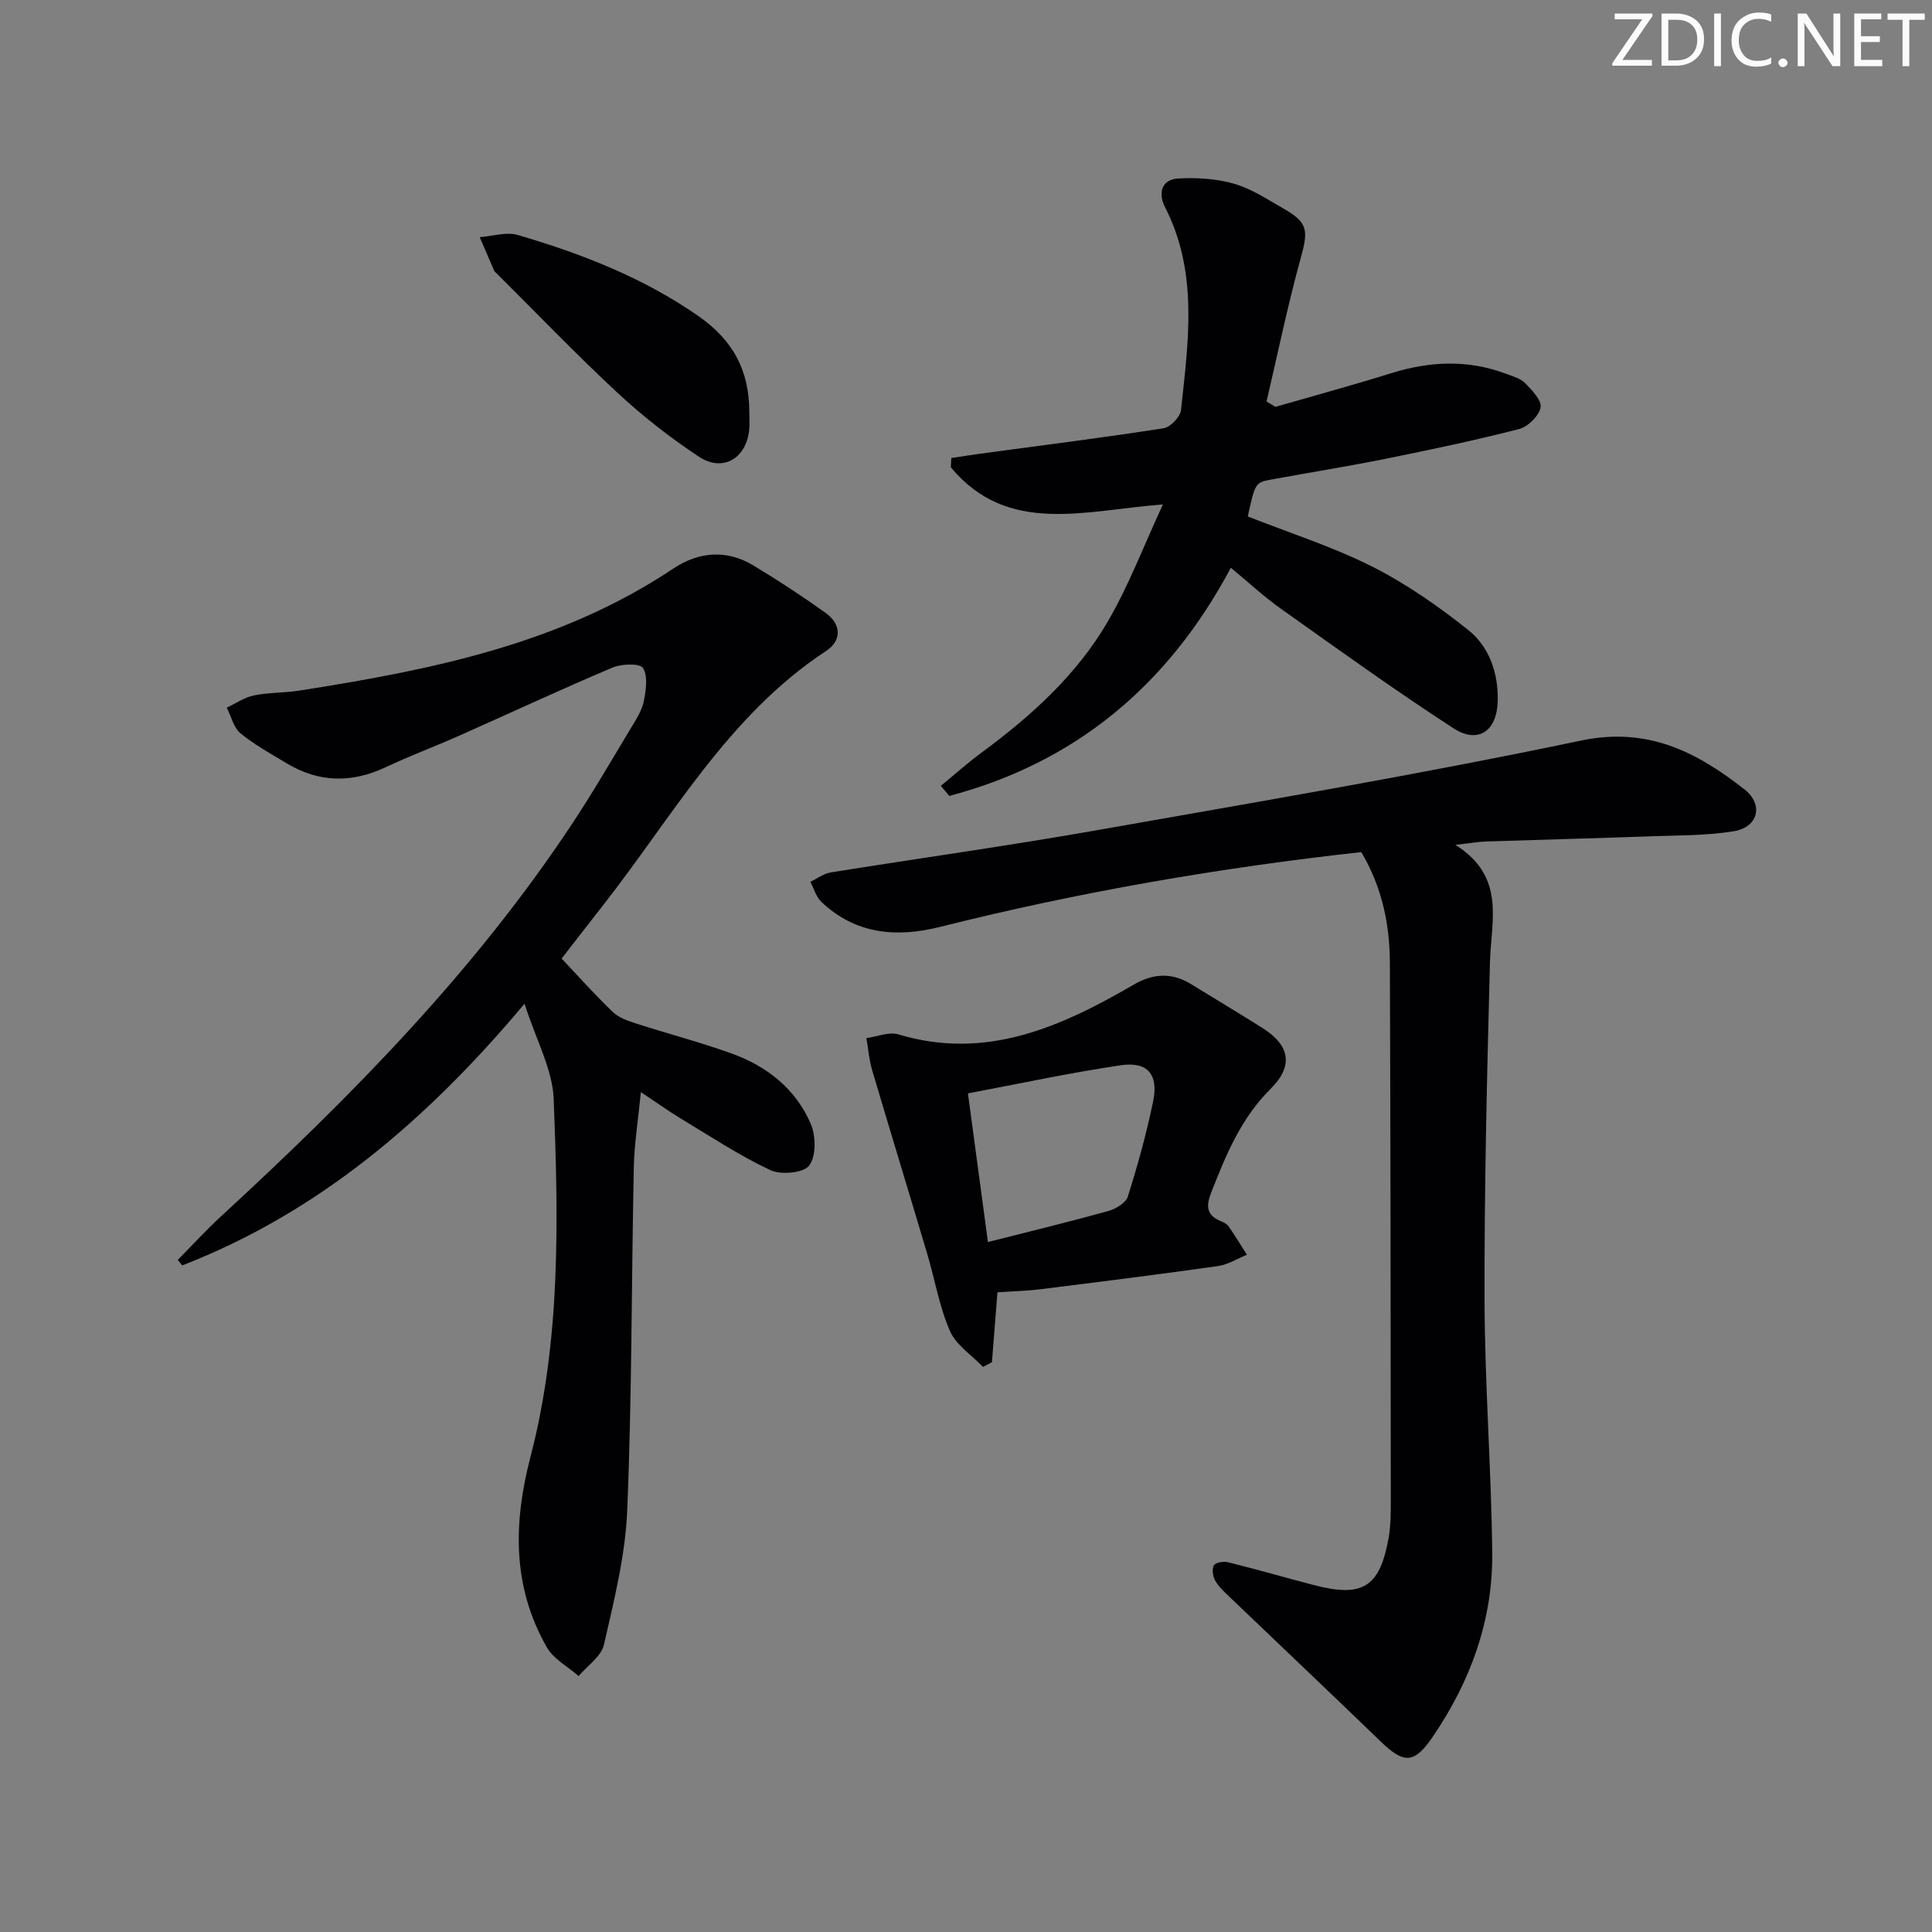 <svg enable-background="new 0 0 400 400" viewBox="0 0 400 400" xmlns="http://www.w3.org/2000/svg"><rect x="0" y="0" width="400" height="400" fill="#808080" stroke="none"/><g fill="#fafbfa"><path d="m342.2 3.2-6.3 9.2h6.1v1.2h-8.2v-.5l6.2-9.1h-5.7v-1.2h7.8v.4z"/><path d="m344 13.7v-10.9h3.1c1.6 0 3 .5 4.1 1.4 1.1 1 1.6 2.2 1.6 3.9s-.5 3-1.6 4-2.5 1.5-4.2 1.5h-3zm1.4-9.6v8.4h1.6c1.4 0 2.5-.4 3.2-1.1.8-.8 1.2-1.8 1.2-3.2s-.4-2.4-1.2-3.1-1.8-1-3.1-1z"/><path d="m356.3 2.8v10.9h-1.4v-10.9z"/><path d="m366.6 13.2c-.8.4-1.8.6-3 .6-1.6 0-2.8-.5-3.7-1.5s-1.4-2.3-1.4-3.9c0-1.7.5-3.2 1.6-4.2s2.4-1.6 4-1.6c1 0 1.9.1 2.6.4v1.5c-.8-.4-1.6-.6-2.6-.6-1.2 0-2.2.4-3 1.2s-1.1 1.9-1.1 3.3c0 1.3.4 2.3 1.1 3.1s1.6 1.1 2.8 1.1c1.1 0 2-.2 2.8-.7v1.3z"/><path d="m368.2 13c0-.3.1-.5.3-.6.2-.2.4-.3.6-.3.3 0 .5.1.7.3s.3.4.3.6-.1.5-.3.6c-.2.2-.4.3-.7.3s-.5-.1-.6-.3c-.2-.2-.3-.4-.3-.6z"/><path d="m381.1 13.7h-1.7l-5.5-8.4c-.2-.2-.3-.5-.4-.7 0 .2.1.8.1 1.5v7.6h-1.4v-10.9h1.8l5.3 8.3c.3.4.4.6.4.8 0-.3-.1-.8-.1-1.6v-7.5h1.4v10.9z"/><path d="m389.7 13.7h-5.8v-10.9h5.6v1.2h-4.2v3.5h3.9v1.2h-3.9v3.7h4.4z"/><path d="m398.4 4.1h-3.1v9.6h-1.4v-9.6h-3.1v-1.3h7.7v1.3z"/></g><path d="m36.8 260.85c2.99-3.02 5.86-6.17 8.98-9.04 26.88-24.74 52.45-50.67 72.71-81.31 4.31-6.51 8.23-13.28 12.26-19.97 1.03-1.7 2.18-3.5 2.55-5.39.44-2.26.88-5.16-.18-6.84-.63-1-4.43-.88-6.3-.09-10.7 4.53-21.24 9.44-31.87 14.16-5.01 2.22-10.16 4.15-15.11 6.48-7.02 3.3-13.81 3.2-20.46-.8-3.27-1.97-6.66-3.82-9.59-6.23-1.43-1.18-1.92-3.5-2.84-5.31 1.87-.87 3.65-2.13 5.62-2.53 3.08-.63 6.29-.51 9.41-1 27.17-4.26 53.98-9.59 77.46-25.29 5.17-3.45 10.97-3.98 16.52-.63 5.11 3.08 10.11 6.35 14.96 9.82 3.29 2.35 3.4 5.74.12 7.89-20.4 13.42-31.92 34.54-46.47 53.03-2.78 3.53-5.52 7.1-8.29 10.66 3.53 3.74 6.92 7.54 10.59 11.06 1.22 1.17 3.07 1.82 4.75 2.36 6.63 2.14 13.38 3.9 19.92 6.26 7.29 2.63 13.21 7.33 16.31 14.51 1.08 2.51 1.15 6.69-.3 8.65-1.15 1.55-5.84 2-8.04.97-6.41-3.01-12.38-6.96-18.47-10.63-2.54-1.53-4.96-3.27-8.35-5.53-.56 5.71-1.37 10.69-1.47 15.69-.49 23.64-.38 47.3-1.36 70.91-.38 9.33-2.73 18.63-4.82 27.8-.55 2.44-3.43 4.35-5.24 6.5-2.24-1.97-5.22-3.53-6.61-5.99-7.14-12.57-6.94-25.64-3.34-39.49 6.31-24.24 5.74-49.18 4.79-73.95-.24-6.18-3.64-12.24-6.04-19.77-20.27 24.16-42.64 43.21-70.87 54.18-.31-.37-.62-.75-.93-1.14z" fill="#010104"/><path d="m281.84 176.42c-29.4 3.24-58.47 8.27-87.15 15.47-9.07 2.28-17.52 1.57-24.63-5.16-1.09-1.03-1.54-2.76-2.28-4.16 1.39-.66 2.73-1.7 4.19-1.94 18.34-2.95 36.75-5.5 55.05-8.73 33.49-5.9 67.03-11.6 100.3-18.57 13.88-2.91 23.95 2.37 33.83 10.08 4.05 3.16 2.88 7.87-2.18 8.69-5.53.9-11.24.84-16.87 1.04-11.47.41-22.95.7-34.43 1.08-1.62.05-3.22.35-6.35.7 10.5 6.6 7.39 15.66 7.16 24.3-.61 23.29-1.18 46.59-1.12 69.89.04 17.46 1.4 34.91 1.59 52.37.15 14-4.53 26.74-12.42 38.25-3.75 5.47-5.89 5.45-10.65.85-10.41-10.06-20.93-20.01-31.38-30.02-1.07-1.02-2.22-2.07-2.92-3.34-.49-.88-.7-2.42-.24-3.16.38-.61 2.04-.84 2.97-.6 5.95 1.48 11.85 3.18 17.78 4.73 10.02 2.6 13.55.43 15.39-9.66.47-2.6.47-5.3.47-7.96-.03-36.99-.05-73.98-.19-110.97 0-8.04-1.55-15.81-5.92-23.18z" fill="#010104"/><path d="m264.07 84.23c7.94-2.29 15.92-4.45 23.81-6.92 8.02-2.51 15.95-2.93 23.9.07 1.39.52 3.01.95 3.99 1.95 1.42 1.45 3.48 3.6 3.19 5.04-.35 1.76-2.62 3.99-4.46 4.46-9.15 2.35-18.42 4.3-27.69 6.17-7.8 1.57-15.66 2.82-23.49 4.26-3.45.64-3.44.69-4.98 7.67 8.6 3.39 17.48 6.22 25.7 10.35 7.05 3.54 13.68 8.18 19.88 13.1 4.41 3.5 6.3 8.93 6.17 14.73-.13 6.22-4.04 9-9.17 5.67-12.12-7.86-23.85-16.32-35.63-24.68-3.65-2.59-6.95-5.66-10.46-8.55-12.96 24.33-32.12 40.3-58.29 47.24-.58-.7-1.16-1.39-1.75-2.09 2.79-2.29 5.48-4.71 8.39-6.85 10.27-7.57 19.71-16.07 26.16-27.14 4.38-7.51 7.48-15.77 11.43-24.27-16.24 1.22-32.12 6.5-43.91-7.69.03-.64.06-1.28.1-1.92 2-.3 4-.63 6.01-.9 12.65-1.71 25.32-3.3 37.93-5.26 1.42-.22 3.47-2.37 3.62-3.79 1.5-14.18 3.63-28.44-3.32-42-1.42-2.76-.84-5.73 2.78-5.93 3.84-.21 7.89.04 11.56 1.1 3.6 1.05 6.9 3.26 10.22 5.15 5.07 2.89 5.12 4.52 3.55 10.2-2.71 9.81-4.76 19.81-7.09 29.73.62.38 1.24.74 1.85 1.1z" fill="#010104"/><path d="m206.51 267.56c-.4 5.03-.77 9.75-1.14 14.47-.62.32-1.23.65-1.85.97-2.35-2.45-5.58-4.52-6.85-7.44-2.21-5.08-3.13-10.71-4.73-16.07-3.76-12.66-7.64-25.29-11.38-37.96-.63-2.13-.8-4.4-1.18-6.6 2.22-.3 4.67-1.36 6.63-.77 18.21 5.47 33.67-1.57 48.79-10.34 3.93-2.28 7.82-2.51 11.76-.09 4.96 3.05 9.95 6.03 14.87 9.14 5.62 3.55 6.44 7.79 1.63 12.57-6.13 6.09-9.23 13.64-12.27 21.4-1.1 2.81-1.08 4.71 1.93 5.97.6.25 1.3.58 1.65 1.09 1.33 1.92 2.54 3.92 3.79 5.89-2 .8-3.94 2.05-6.01 2.34-12.29 1.74-24.62 3.28-36.94 4.82-2.77.33-5.58.39-8.7.61zm-1.97-10.41c8.94-2.27 16.97-4.21 24.91-6.42 1.55-.43 3.64-1.68 4.06-3 2.04-6.48 3.86-13.05 5.23-19.7 1.15-5.57-1.14-8.3-6.68-7.48-10.4 1.53-20.71 3.76-31.66 5.82 1.39 10.27 2.7 20.08 4.14 30.78z" fill="#010104"/><path d="m155.14 85.31c0 1.17.08 2.34-.01 3.49-.52 6.07-5.42 9.07-10.45 5.74-5.93-3.92-11.62-8.37-16.83-13.21-8.65-8.04-16.83-16.58-25.21-24.91-.12-.12-.27-.22-.33-.37-1-2.31-2-4.63-2.99-6.95 2.63-.19 5.49-1.14 7.86-.45 13.26 3.87 26.08 8.87 37.51 16.85 7.18 5.04 10.43 11.3 10.45 19.81z" fill="#010104"/></svg>